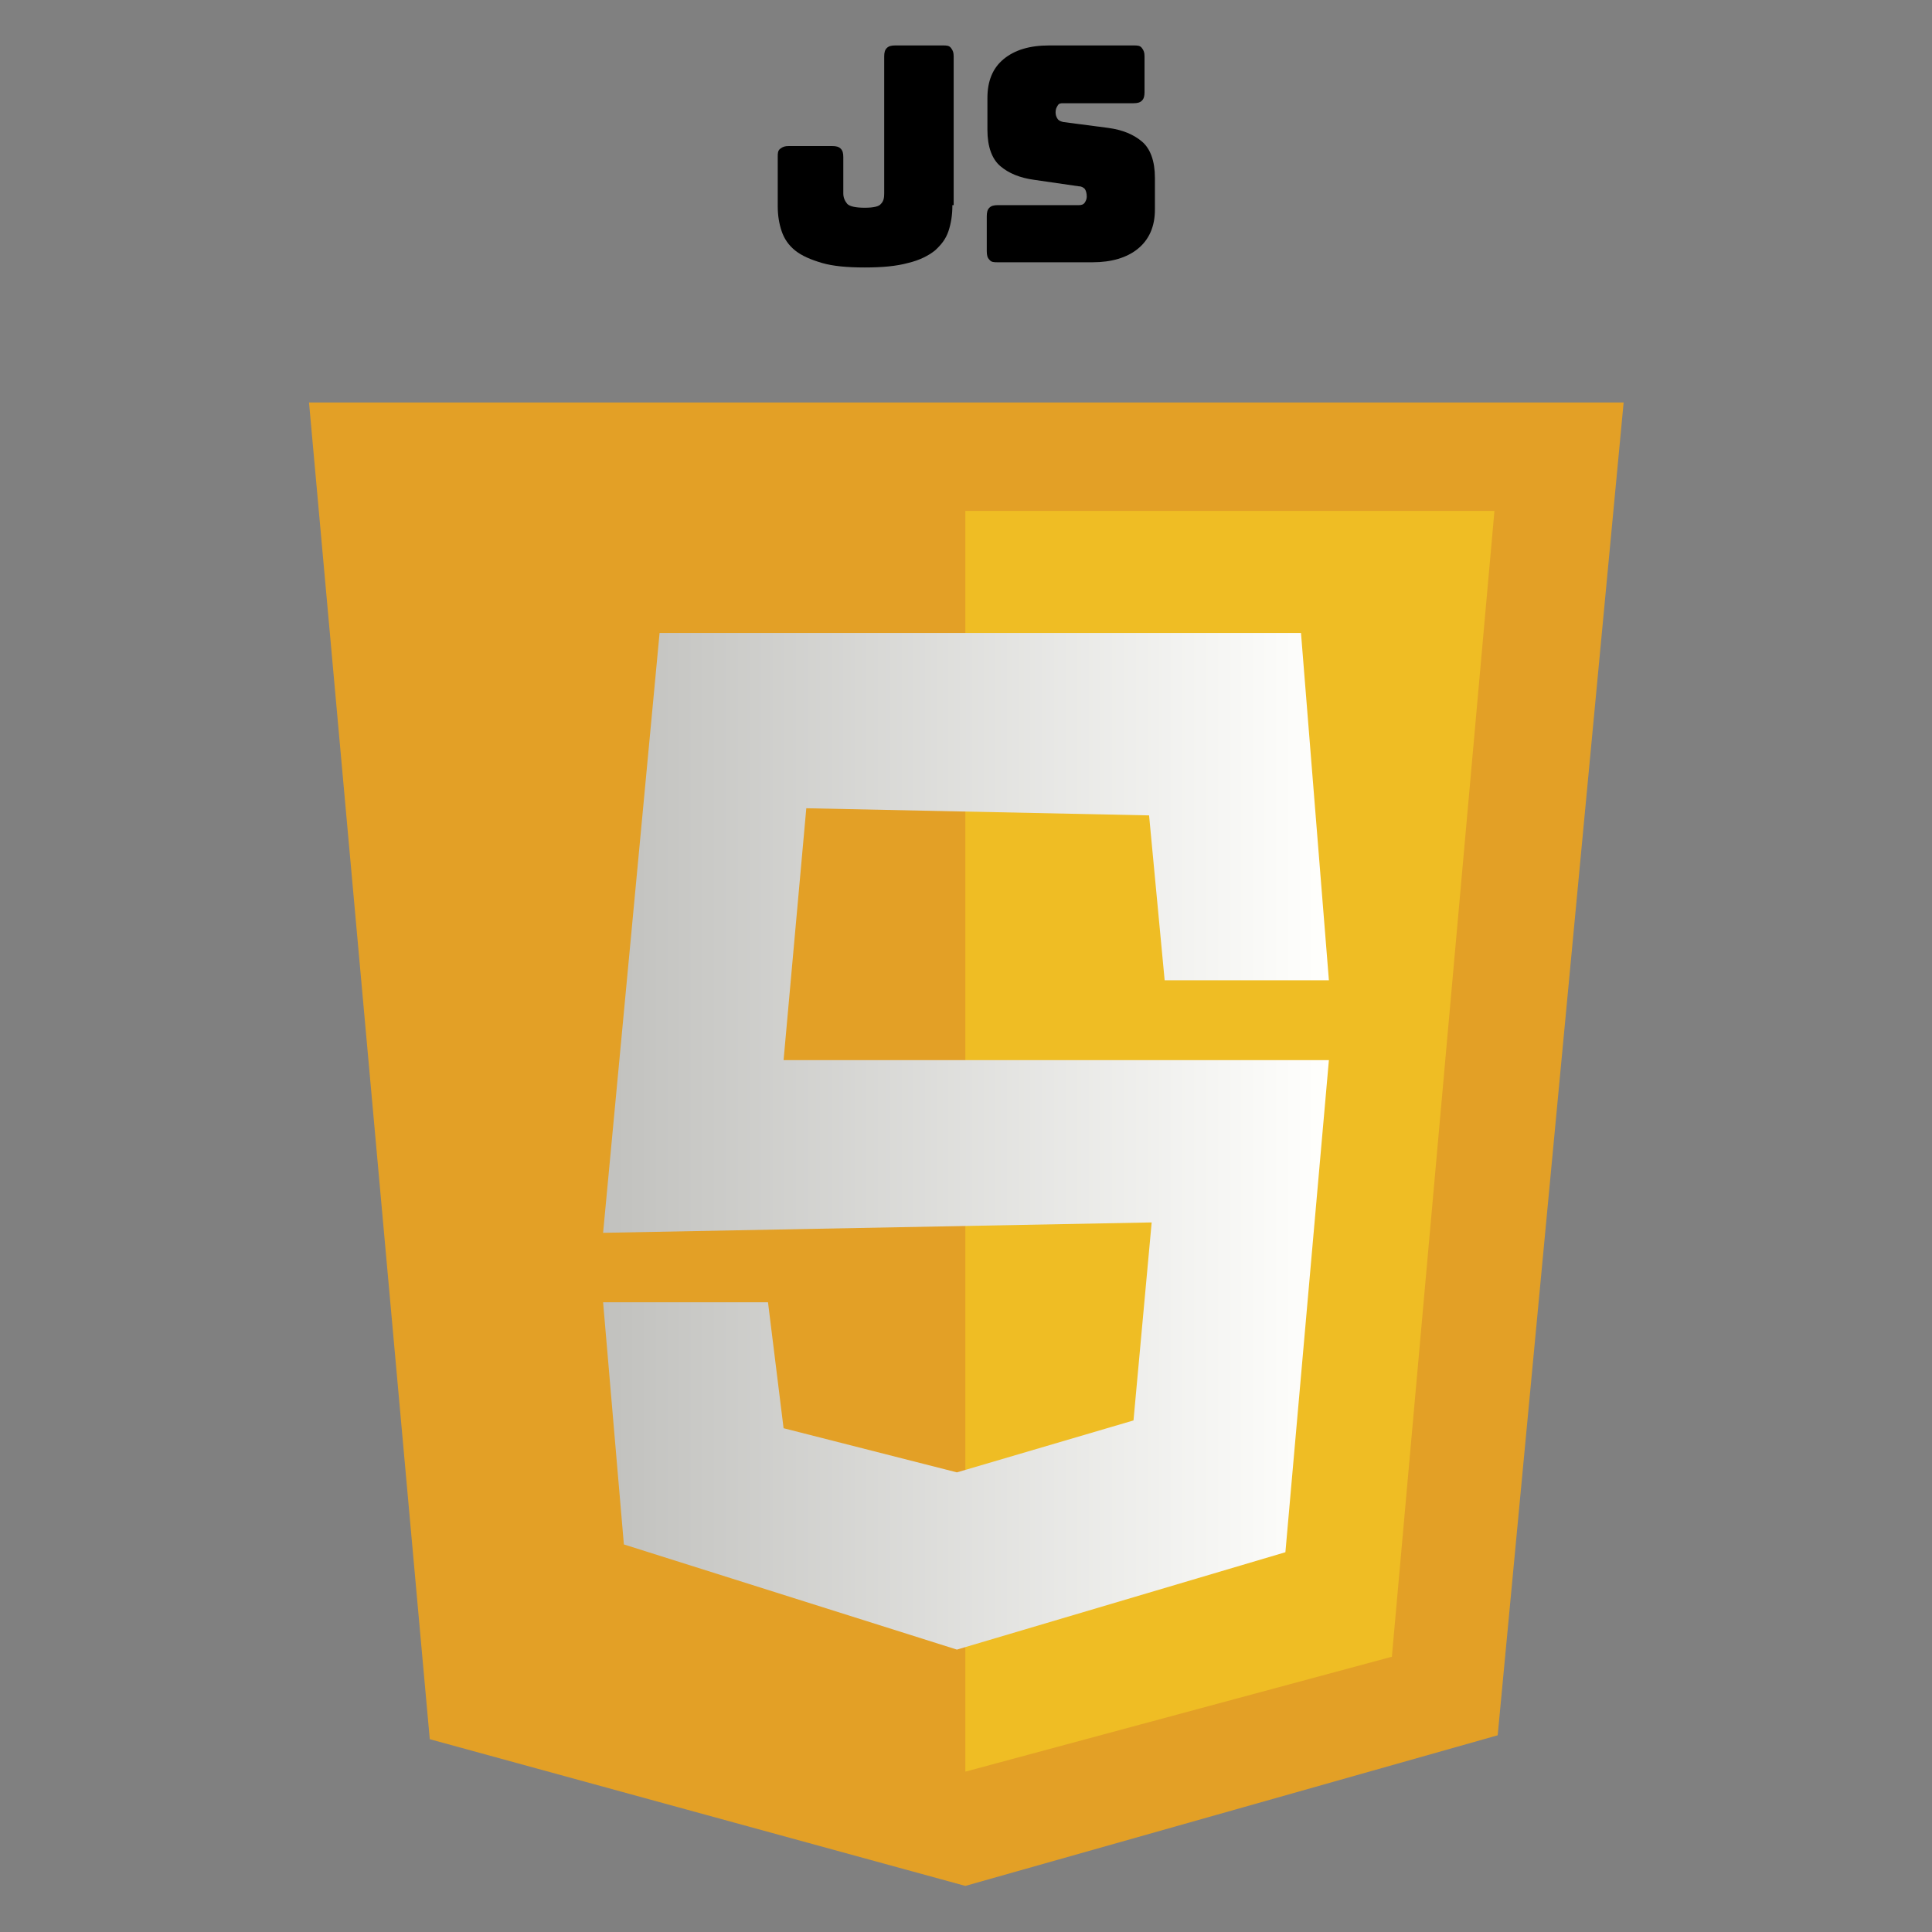<?xml version="1.0" encoding="UTF-8"?>
<svg id="Calque_1" data-name="Calque 1" xmlns="http://www.w3.org/2000/svg" version="1.1" xmlns:xlink="http://www.w3.org/1999/xlink" viewBox="0 0 297.6 297.6">
  <rect x="0" y="0" width="297.6" height="297.6" fill="#808080" stroke="none"/>
  <defs>
    <style>
      .cls-1 {
        fill: #efbd24;
      }

      .cls-1, .cls-2, .cls-3, .cls-4 {
        stroke-width: 0px;
      }

      .cls-2 {
        fill: #000;
      }

      .cls-3 {
        fill: url(#Dégradé_sans_nom);
      }

      .cls-4 {
        fill: #e3a026;
      }
    </style>
    <linearGradient id="Dégradé_sans_nom" data-name="Dégradé sans nom" x1="92.9" y1="122.1" x2="204.7" y2="122.1" gradientTransform="translate(0 297.9) scale(1 -1)" gradientUnits="userSpaceOnUse">
      <stop offset="0" stop-color="#c1c1be"/>
      <stop offset="1" stop-color="#fffffd"/>
    </linearGradient>
  </defs>
  <g>
    <polygon class="cls-4" points="47.6 62 250.1 62 230.7 267.3 148.7 290.5 66.2 267.9 47.6 62"/>
    <polygon class="cls-1" points="148.7 78.7 230.2 78.7 214.4 255.2 148.7 272.9 148.7 78.7"/>
    <polygon class="cls-3" points="101.6 97.5 92.9 189.9 177.4 188.3 174.6 218.8 147.4 226.8 120.7 220 118.3 200.6 92.9 200.6 96.1 237.9 147.4 254.1 198 239.1 204.7 163.3 120.7 163.3 124.2 124.5 177 125.6 179.4 151 204.7 151 200.4 97.5 101.6 97.5"/>
  </g>
  <g>
    <path class="cls-2" d="M146.7,31.7c0,1.4-.2,2.7-.6,3.9-.4,1.2-1.1,2.1-2.1,3-1,.8-2.4,1.5-4.1,1.9-1.8.5-4,.7-6.7.7s-4.9-.2-6.6-.7-3.1-1.1-4.1-1.9c-1-.8-1.7-1.8-2.1-3s-.6-2.4-.6-3.9v-7.5c0-.6,0-1,.4-1.3s.7-.4,1.3-.4h6.7c.6,0,1,.1,1.3.4s.4.7.4,1.3v5.6c0,.6.2,1.1.6,1.6.4.4,1.3.6,2.7.6s2.2-.2,2.5-.6c.4-.4.5-.9.5-1.6V8.7c0-.6.1-1,.4-1.3s.7-.4,1.3-.4h7.3c.6,0,1,0,1.3.4s.4.7.4,1.3v22.9h-.2Z"/>
    <path class="cls-2" d="M168.3,40.4h-14.6c-.6,0-1,0-1.3-.4-.3-.3-.4-.7-.4-1.3v-5.4c0-.6.1-1,.4-1.3.3-.3.7-.4,1.3-.4h12.5c.4,0,.7-.1.9-.4s.3-.6.3-.9c0-.5-.1-.9-.3-1.2-.2-.2-.5-.4-.9-.4l-6.9-1c-2.2-.3-3.9-1-5.2-2.1s-2-3-2-5.6v-4.9c0-2.6.8-4.6,2.5-6,1.7-1.4,4-2.1,7-2.1h13c.6,0,1,0,1.3.4s.4.7.4,1.3v5.5c0,.6-.1,1-.4,1.3-.3.3-.7.4-1.3.4h-10.8c-.4,0-.7,0-.9.4-.2.3-.3.6-.3,1s.1.7.3,1,.5.4.9.5l6.9.9c2.2.3,3.9,1,5.2,2.1s2,3,2,5.6v4.9c0,2.6-.9,4.6-2.6,6-1.7,1.4-4.1,2.1-7,2.1h0Z"/>
  </g>
</svg>